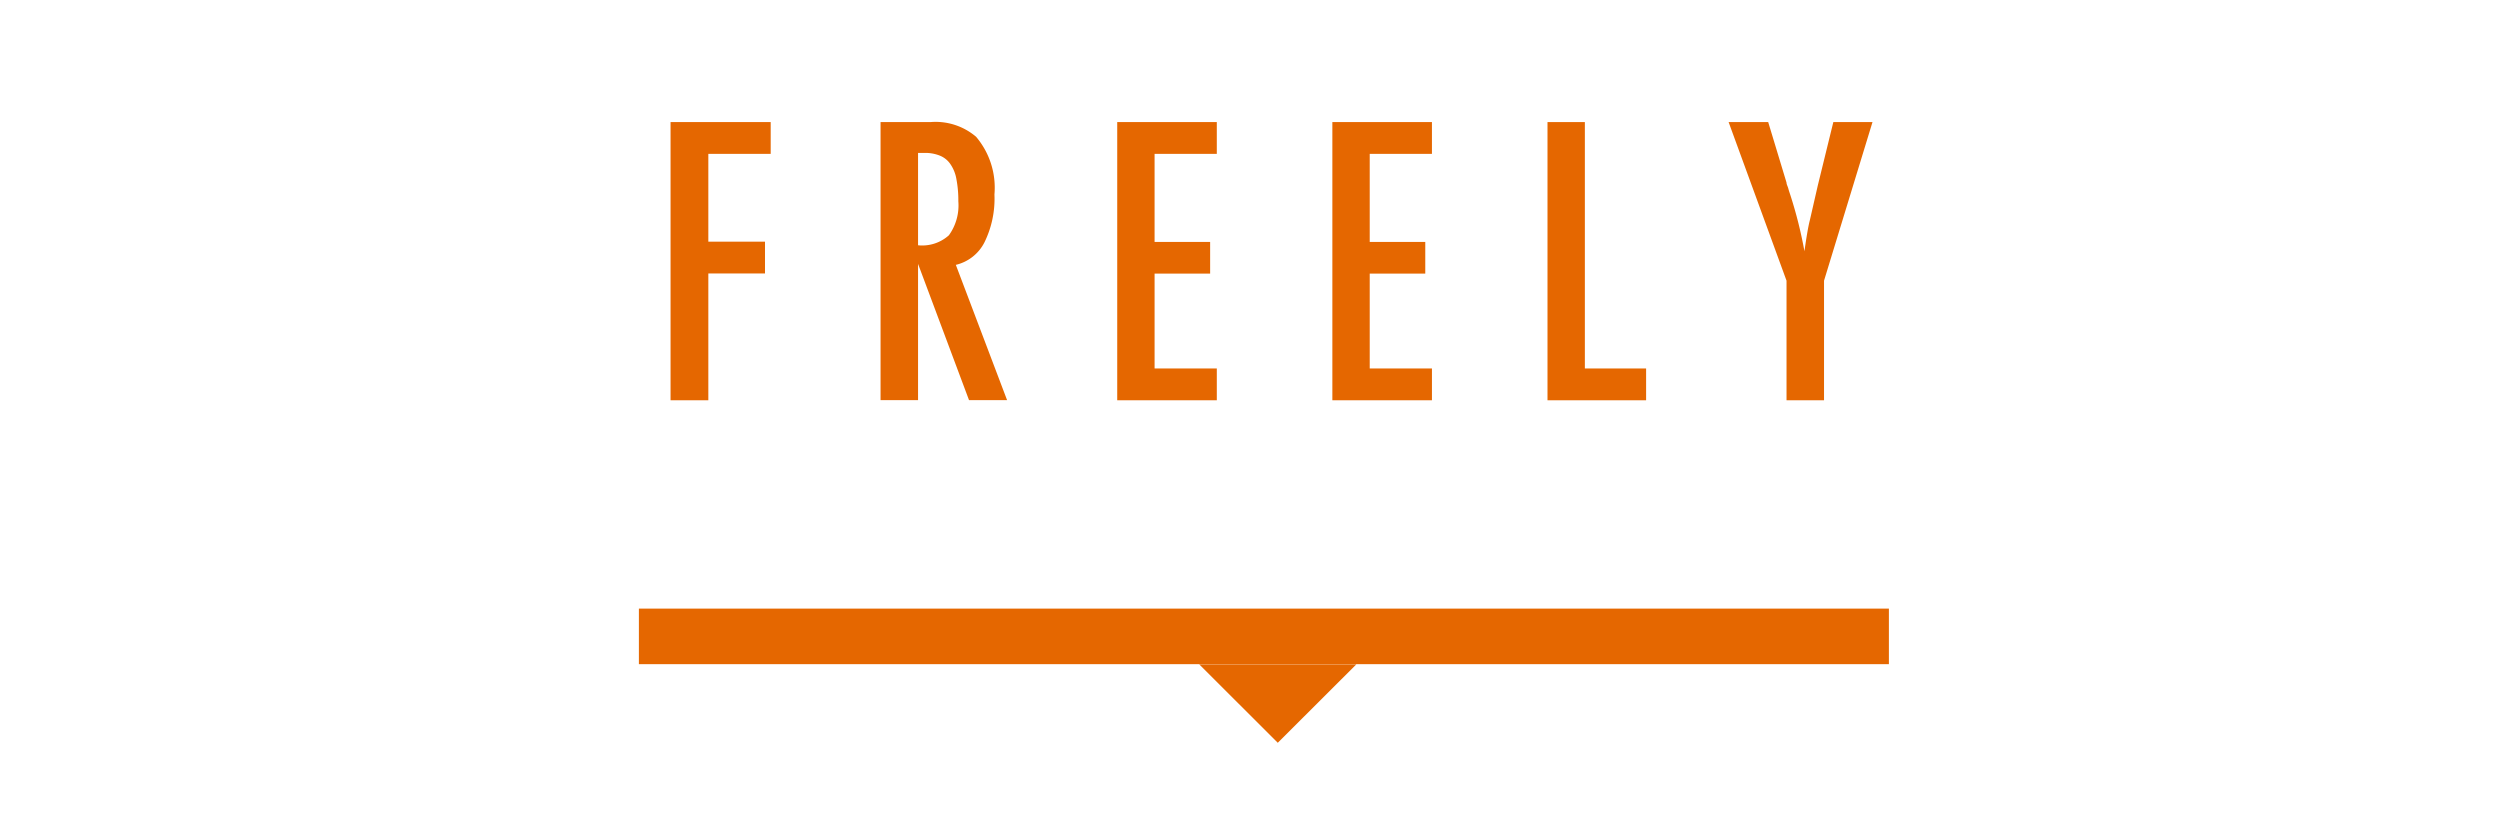 <svg xmlns="http://www.w3.org/2000/svg" viewBox="0 0 180 60">
  <title>freely_tit_sm</title>
  <g id="レイヤー_2" data-name="レイヤー 2">
    <g id="レイヤー_1-2" data-name="レイヤー 1">
      <g>
        <g>
          <g>
            <path d="M48.28,8.79h7.21v2.29H51V17.4h4.08v2.29H51v9.13H48.28Z" style="fill: #e56700"/>
            <path d="M63.4,8.79H67a4.49,4.49,0,0,1,3.28,1.06A5.67,5.67,0,0,1,71.6,14a7.13,7.13,0,0,1-.72,3.45,3.11,3.11,0,0,1-2.06,1.62l3.69,9.74H69.77L66.1,19v9.81H63.4Zm2.7,8.87a2.87,2.87,0,0,0,2.22-.72A3.67,3.67,0,0,0,69,14.49a8.13,8.13,0,0,0-.14-1.6,2.69,2.69,0,0,0-.43-1.07,1.66,1.66,0,0,0-.75-.61,2.81,2.81,0,0,0-1.1-.2H66.1Z" style="fill: #e56700"/>
            <path d="M80.44,8.79h7.17v2.29H83.13v6.34h4V19.7h-4v6.83h4.48v2.29H80.44Z" style="fill: #e56700"/>
            <path d="M95.93,8.79h7.17v2.29H98.62v6.34h4V19.7h-4v6.83h4.48v2.29H95.93Z" style="fill: #e56700"/>
            <path d="M111.42,8.79h2.69V26.53h4.41v2.29h-7.1Z" style="fill: #e56700"/>
            <path d="M124.46,8.79h2.85l1.32,4.36c0,.13.09.27.13.43s.1.32.16.51a31.19,31.19,0,0,1,1,4c.15-1.07.28-1.82.39-2.24l.41-1.79.16-.7L132,8.79h2.82l-3.49,11.42v8.61h-2.7V20.21Z" style="fill: #e56700"/>
          </g>
          <rect x="46" y="43.82" width="90" height="4" style="fill: #e56700"/>
          <polyline points="97.66 47.83 92 53.48 86.34 47.83" style="fill: #e56700"/>
        </g>
        <rect width="180" height="60" style="fill: none"/>
      </g>
    </g>
  </g>
</svg>

